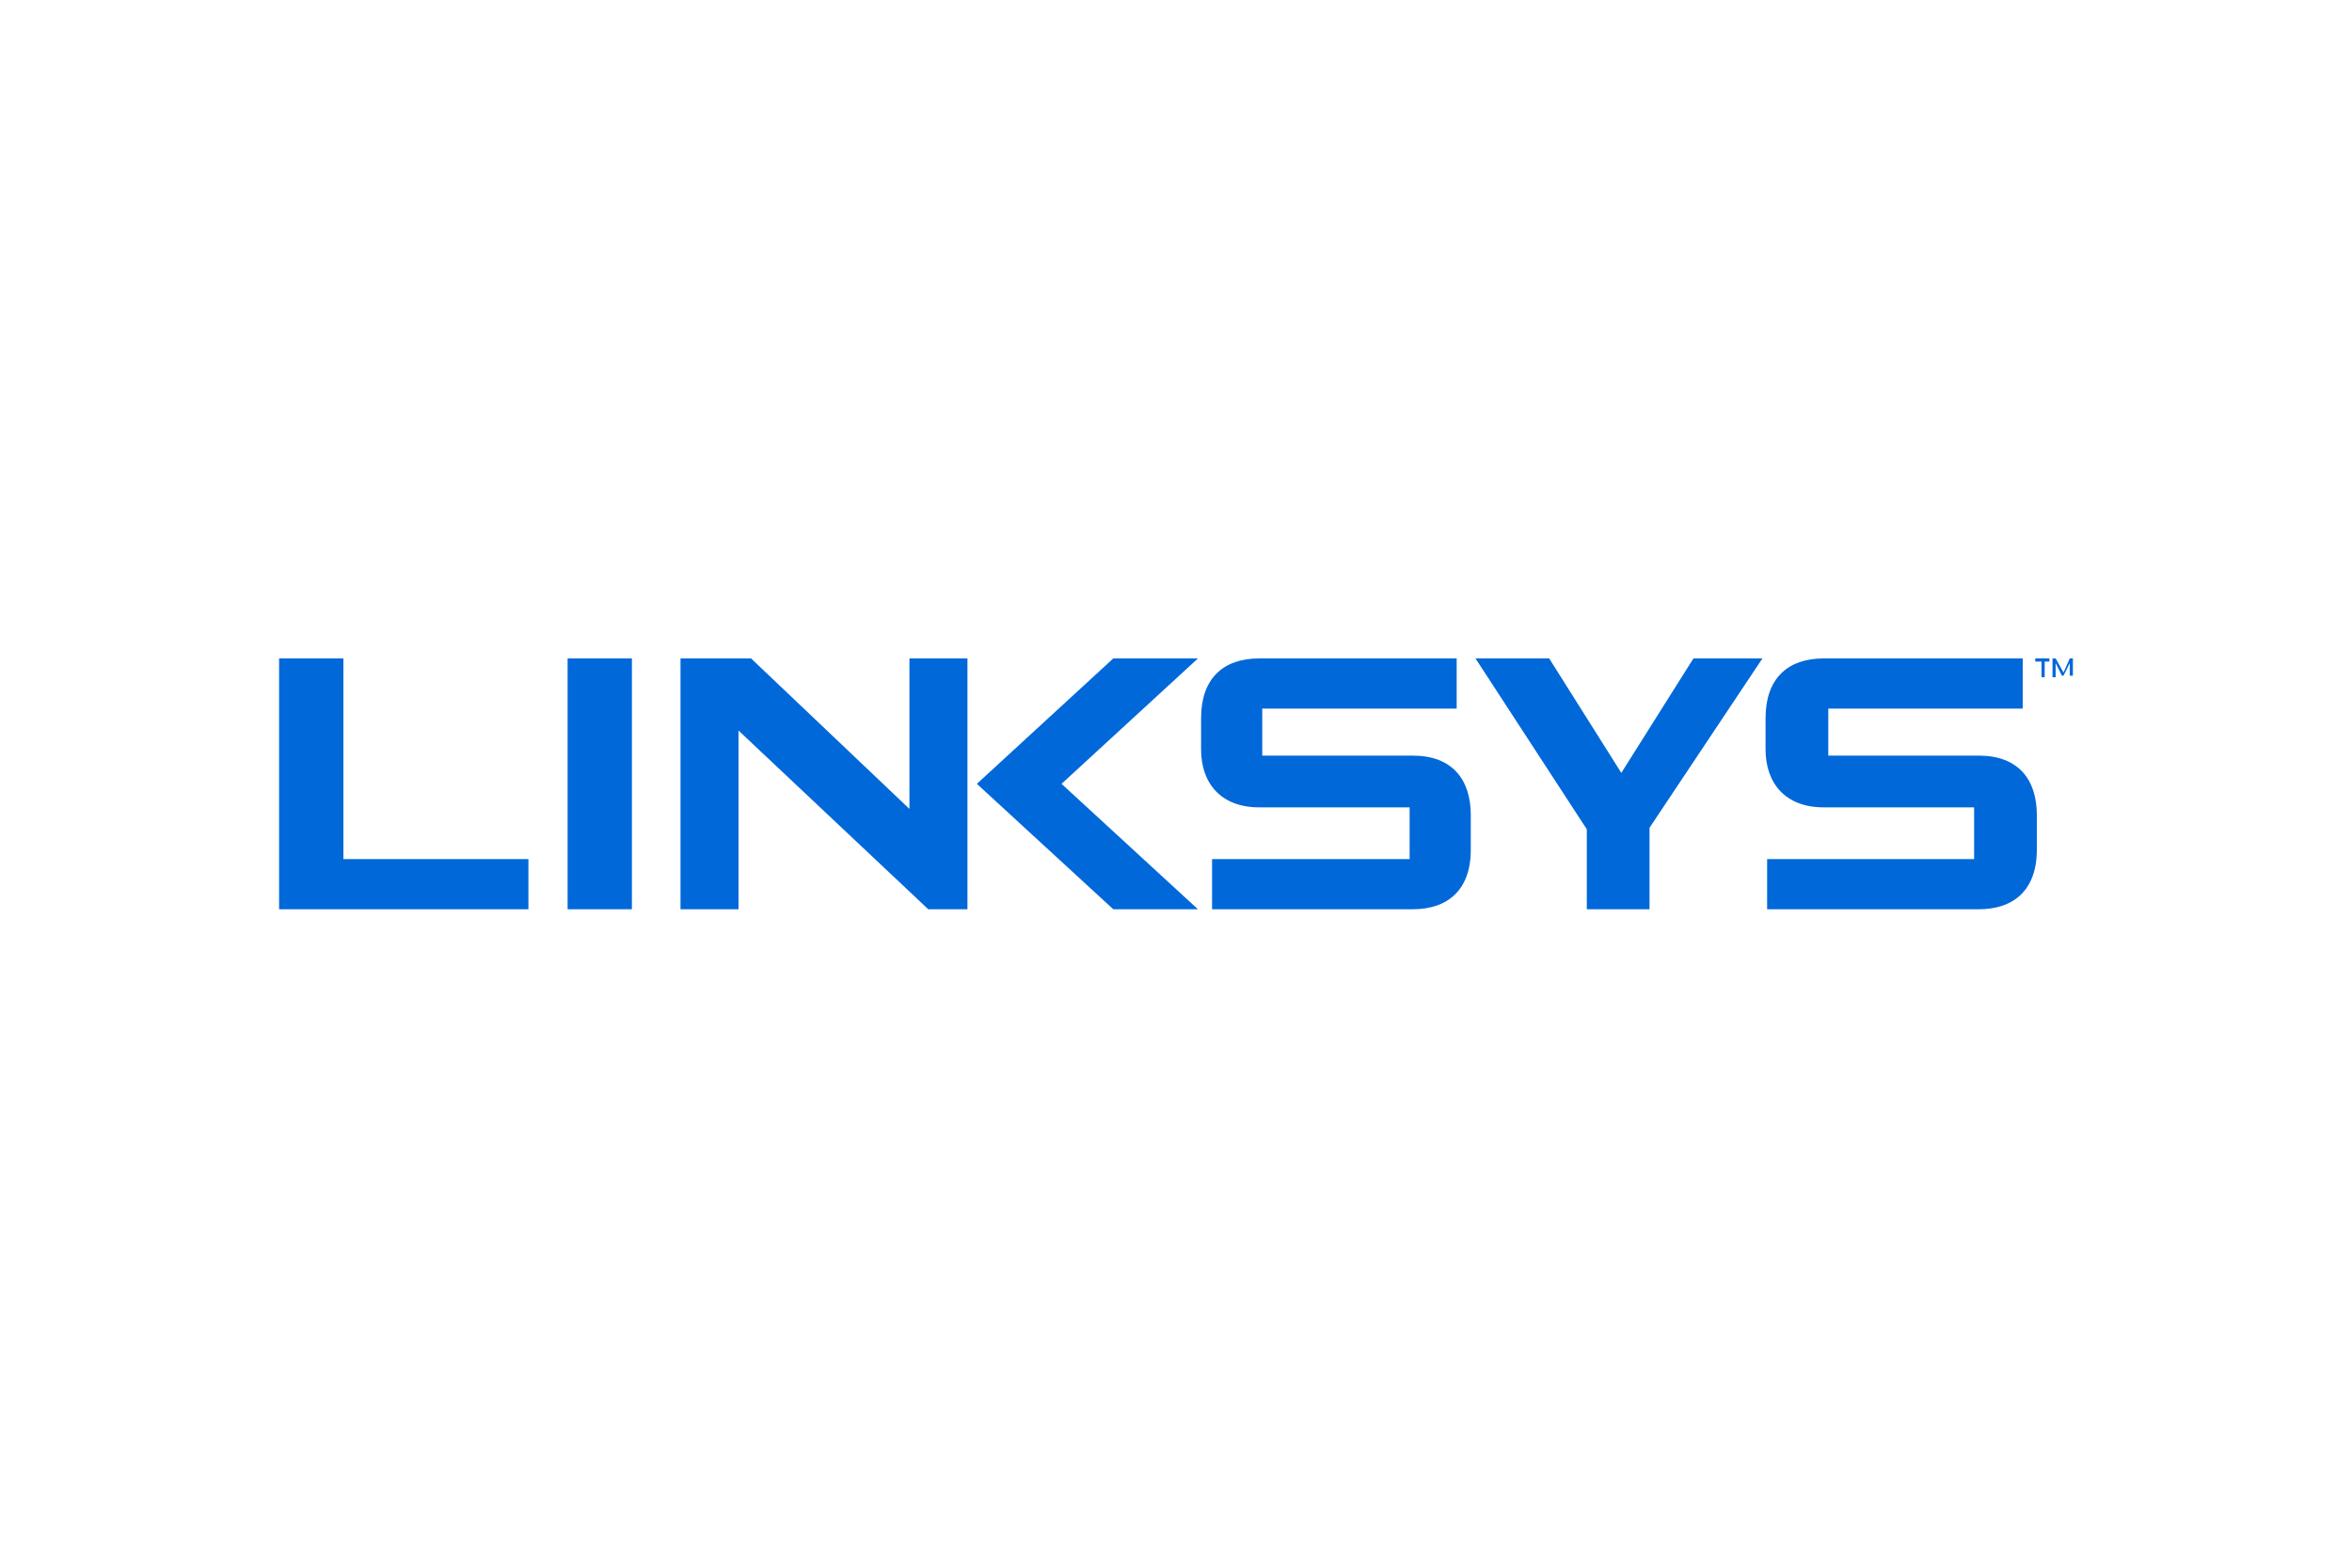 <?xml version="1.0" encoding="utf-8"?>
<!-- Generator: Adobe Illustrator 23.0.1, SVG Export Plug-In . SVG Version: 6.00 Build 0)  -->
<svg version="1.1" id="Слой_1" xmlns="http://www.w3.org/2000/svg" xmlns:xlink="http://www.w3.org/1999/xlink" x="0px" y="0px"
	 width="150px" height="100px" viewBox="0 0 150 100" style="enable-background:new 0 0 150 100;" xml:space="preserve">
<style type="text/css">
	.st0{fill:#0068D9;}
</style>
<g>
	<polygon class="st0" points="101.2,58 105.2,58 105.2,52.8 112.4,42 108,42 103.4,49.3 98.8,42 94.1,42 101.2,52.9 	"/>
	<polygon class="st0" points="62.3,50 71,42 76.4,42 67.7,50 76.4,58 71,58 	"/>
	<rect x="36.2" y="42" class="st0" width="4.1" height="16"/>
	<g>
		<path class="st0" d="M77.3,58h12.8c2.2,0,3.7-1.2,3.7-3.8V52c0-2.3-1.2-3.8-3.7-3.8h-9.6v-3h12.4V42H80.3c-2.3,0-3.7,1.3-3.7,3.8
			v2c0,2.2,1.3,3.7,3.7,3.7h9.6v3.3H77.3V58"/>
		<path class="st0" d="M112.7,58h13.5c2.2,0,3.7-1.2,3.7-3.8V52c0-2.3-1.2-3.8-3.7-3.8h-9.6v-3H129V42h-12.7c-2.3,0-3.7,1.3-3.7,3.8
			v2c0,2.2,1.3,3.7,3.7,3.7h9.6v3.3h-13.2V58"/>
		<polygon class="st0" points="17.8,58 33.7,58 33.7,54.8 21.9,54.8 21.9,42 17.8,42 		"/>
		<polygon class="st0" points="43.4,58 47.1,58 47.1,46.6 59.2,58 61.7,58 61.7,42 58,42 58,51.6 47.9,42 43.4,42 		"/>
		<path class="st0" d="M130.4,42.2v1h-0.2v-1h-0.4V42h0.9v0.2 M132.2,42H132l-0.4,0.9l0,0l-0.5-0.9h-0.2v1.2h0.2v-0.9l0,0l0.4,0.8
			h0.1l0.4-0.8l0,0v0.8h0.2V42z"/>
	</g>
</g>
</svg>
